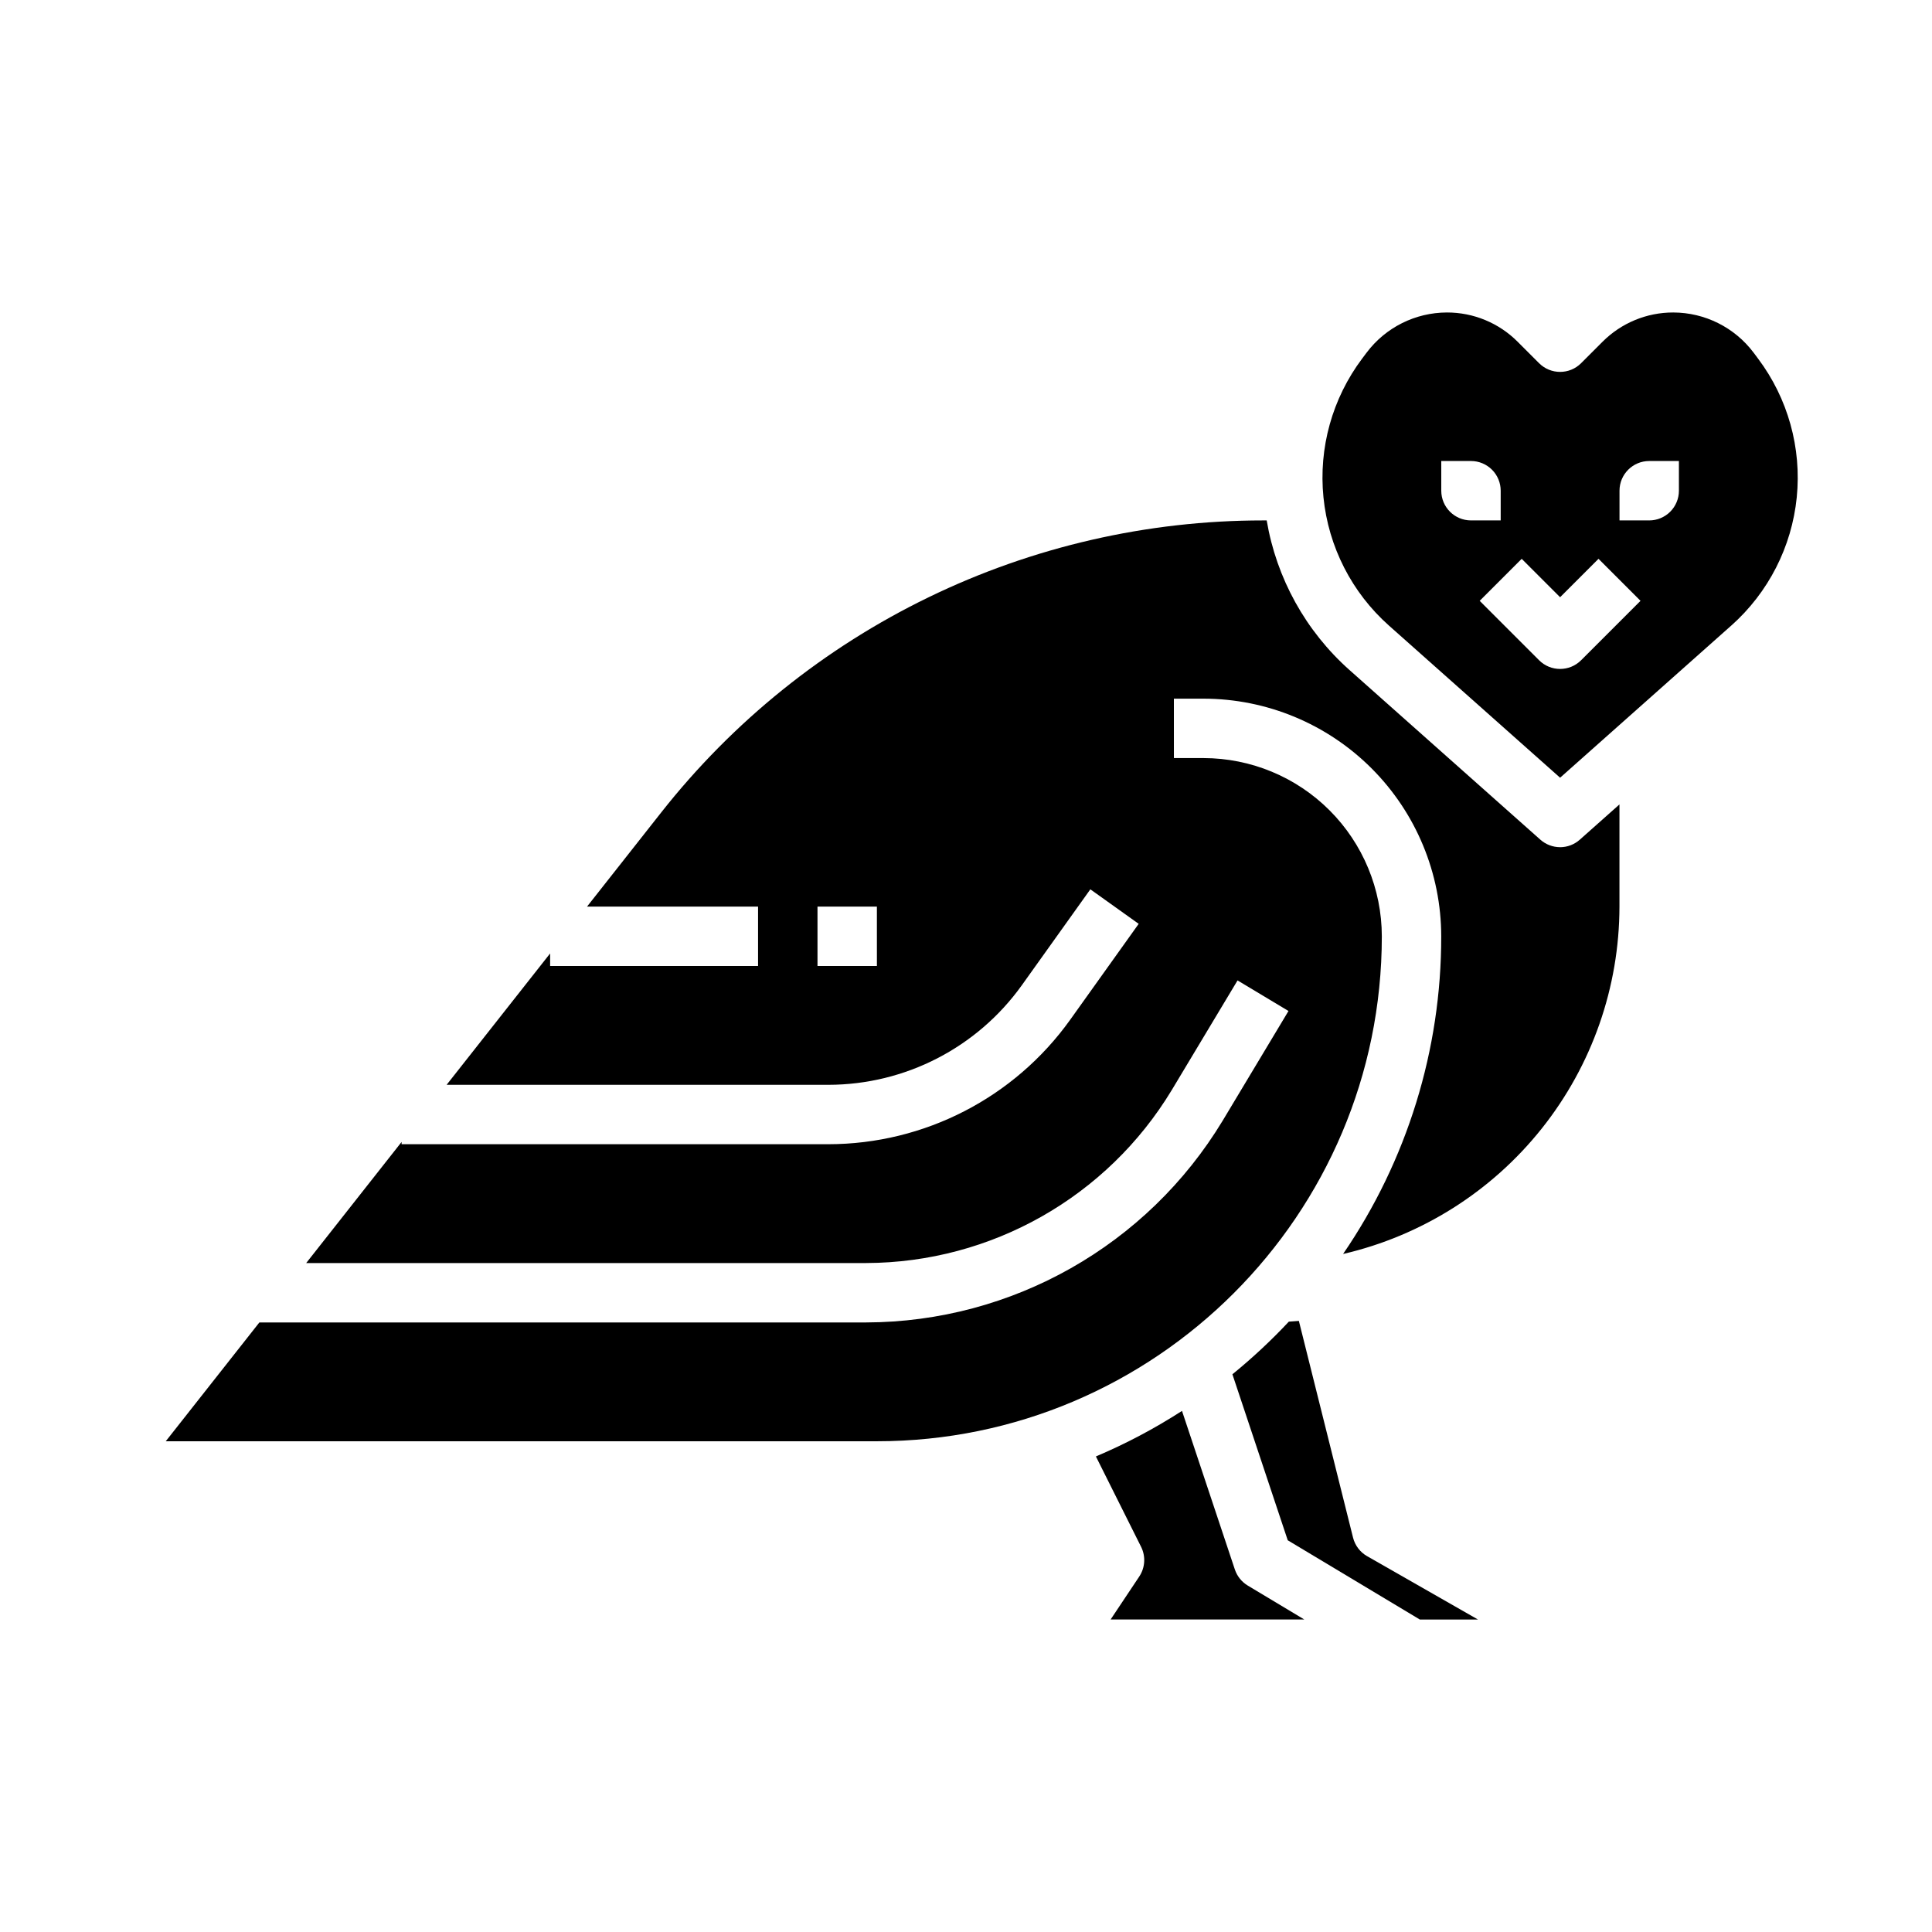 <?xml version="1.0" encoding="UTF-8"?>
<!-- Uploaded to: SVG Repo, www.svgrepo.com, Generator: SVG Repo Mixer Tools -->
<svg fill="#000000" width="800px" height="800px" version="1.1" viewBox="144 144 512 512" xmlns="http://www.w3.org/2000/svg">
 <g>
  <path d="m608.71 237.44c-5.031-6.676-12.898-10.605-21.258-10.629-7.051-0.02-13.816 2.785-18.789 7.781l-5.656 5.656v0.004c-3.074 3.07-8.055 3.07-11.133 0l-5.656-5.656c-4.969-5-11.734-7.805-18.785-7.785-8.359 0.023-16.227 3.953-21.258 10.629l-1.211 1.613c-7.898 10.535-11.555 23.652-10.234 36.758 1.32 13.102 7.516 25.227 17.355 33.977l45.355 40.316 45.355-40.316h0.004c9.84-8.75 16.035-20.875 17.355-33.977 1.316-13.105-2.336-26.223-10.238-36.758zm-82.758 36.605v-7.871h7.875c2.086 0 4.09 0.828 5.566 2.305 1.477 1.477 2.305 3.477 2.305 5.566v7.871h-7.871c-4.348 0-7.875-3.523-7.875-7.871zm37.055 44.926c-3.074 3.074-8.059 3.074-11.133 0l-15.742-15.742 11.133-11.133 10.176 10.176 10.18-10.18 11.133 11.133zm25.922-44.926c0 2.086-0.828 4.09-2.305 5.566-1.477 1.477-3.477 2.305-5.566 2.305h-7.871v-7.871c0-4.348 3.523-7.871 7.871-7.871h7.871z"/>
  <path d="m471.25 559.93-14.008-42.027c-7.242 4.672-14.879 8.711-22.816 12.07l11.973 23.945c1.266 2.527 1.078 5.535-0.488 7.887l-7.586 11.379h51.336l-14.988-8.992h-0.004c-1.609-0.969-2.824-2.481-3.418-4.262z"/>
  <path d="m557.44 368.51c-1.926 0-3.789-0.707-5.227-1.988l-50.59-44.965c-11.609-10.332-19.348-24.316-21.934-39.641h-0.969c-30.703 0-61.008 6.965-88.633 20.367-27.625 13.406-51.852 32.898-70.852 57.016l-19.66 24.953h45.32v15.742l-55.105 0.004v-3.328l-27.43 34.816h101.18c20.332-0.023 39.41-9.84 51.246-26.375l18.168-25.434 12.812 9.148-18.168 25.438c-14.797 20.668-38.641 32.938-64.059 32.965h-113.11v-0.602l-25.281 32.09h148.39c33.16-0.094 63.863-17.48 81.004-45.863l17.422-29.035 13.5 8.102-17.422 29.035c-19.996 33.113-55.82 53.395-94.504 53.504h-160.8l-24.809 31.488h188.45c73.793 0 133.82-60.035 133.82-133.82-0.016-12.52-4.996-24.527-13.852-33.383-8.852-8.852-20.859-13.832-33.379-13.848h-7.871l-0.004-15.746h7.875c16.695 0.02 32.703 6.66 44.508 18.469 11.805 11.805 18.449 27.812 18.465 44.508 0.035 30.047-9.031 59.398-26.008 84.188 20.805-4.824 39.367-16.551 52.664-33.266 13.297-16.711 20.551-37.434 20.578-58.793v-27.078l-10.516 9.348c-1.438 1.281-3.301 1.988-5.231 1.988zm-181.05 31.488h-15.746v-15.746h15.742z"/>
  <path d="m502.57 551.48-14.355-57.426c-0.883 0.074-1.77 0.141-2.656 0.195h-0.004c-4.66 4.981-9.66 9.641-14.953 13.949l14.664 43.992 34.996 20.996h15.41l-29.367-16.781h-0.004c-1.863-1.066-3.211-2.844-3.731-4.926z"/>
 </g>
</svg>